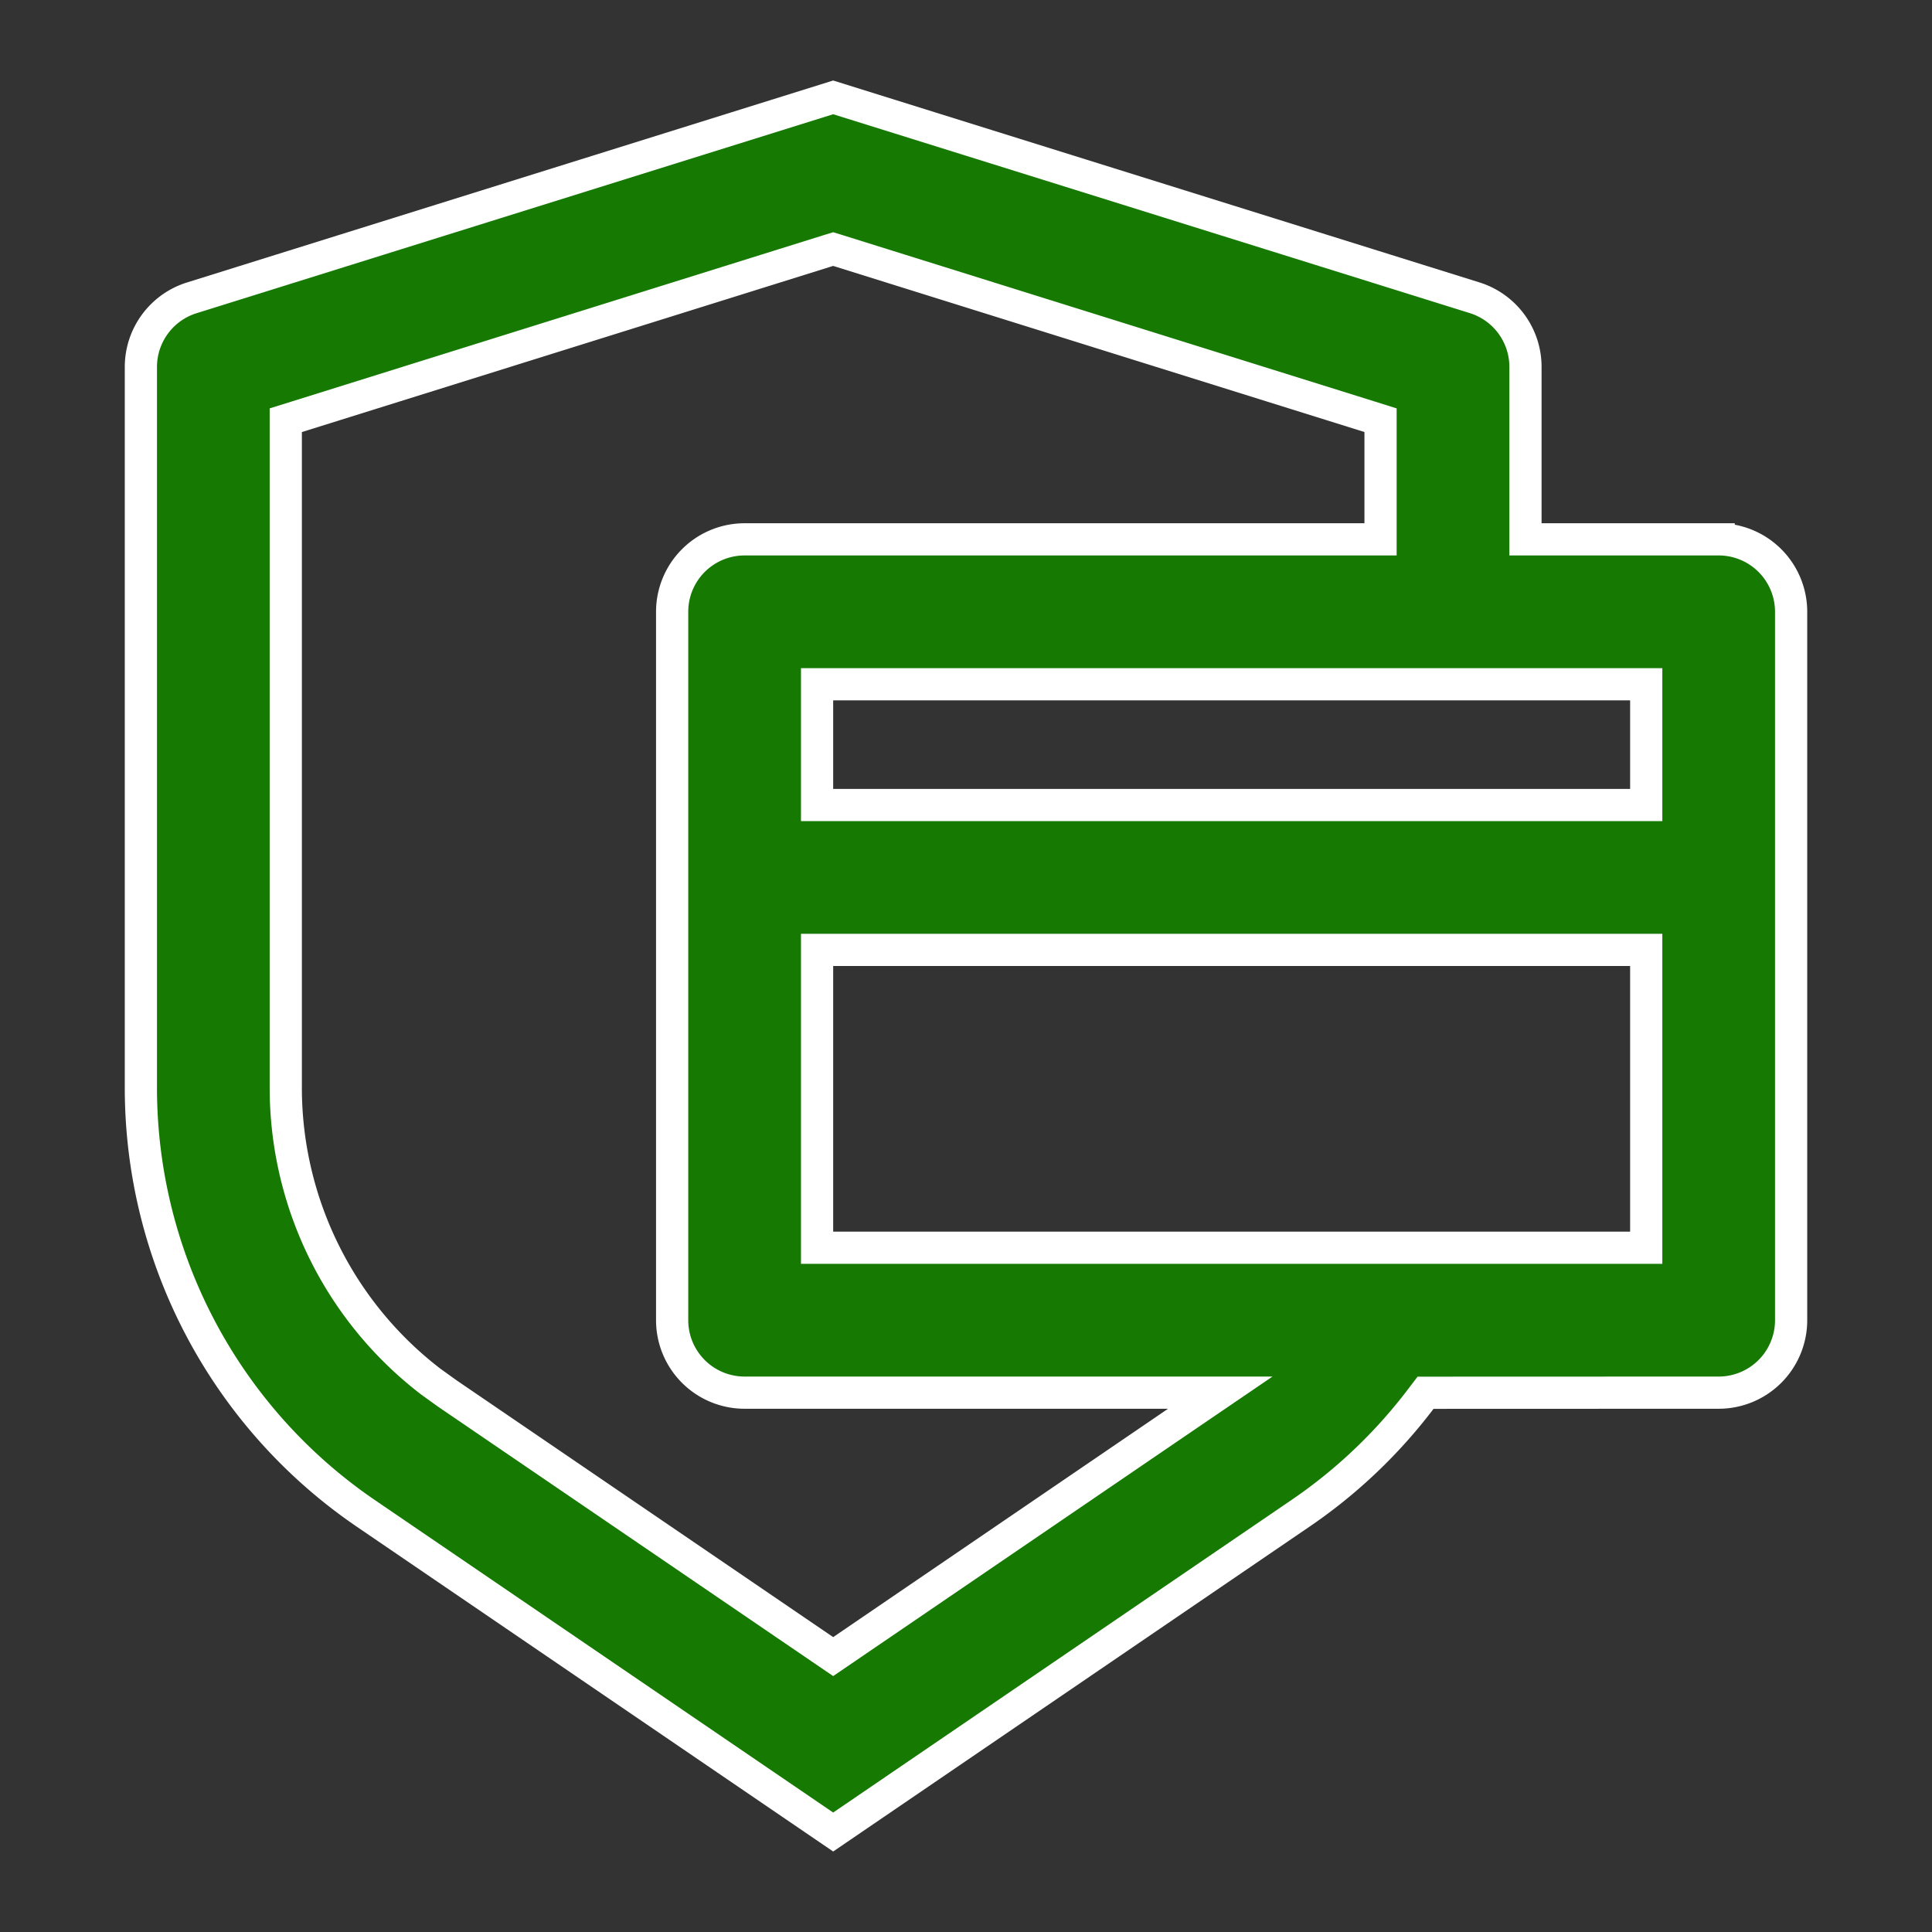 <svg width="60" height="60" fill="none" xmlns="http://www.w3.org/2000/svg"><rect width="100%" height="100%" fill="#333333" stroke="none"/><path d="M45.795 9.247a2.25 2.25 0 0 1 1.58 2.149v5.354h6a2.25 2.25 0 0 1 2.25 2.25v22a2.25 2.25 0 0 1-2.25 2.25l-8.855.003h-.248l-.15.197a15.967 15.967 0 0 1-3.733 3.547l-14.514 9.898L11.362 47a16 16 0 0 1-6.987-13.221V11.396a2.25 2.25 0 0 1 1.58-2.146l19.92-6.226 19.92 6.223Zm-19.77-1.466-.15-.046-.15.046-16.5 5.16-.35.109v20.728a11.5 11.5 0 0 0 4.48 9.111l.006.005.006.005.52.374.01.007 11.696 7.975.282.192.282-.192 10.4-7.092 1.34-.913H23.124a2.25 2.25 0 0 1-2.25-2.25V19a2.25 2.25 0 0 1 2.25-2.25h19.75V13.05l-.35-.11-16.5-5.159Zm-.15 21.719h-.5v9.25h25.75V29.5h-25.25Zm-.5-5v.5h25.75v-3.75h-25.75v3.25Z" fill="#167902" stroke="#fff"/></svg>